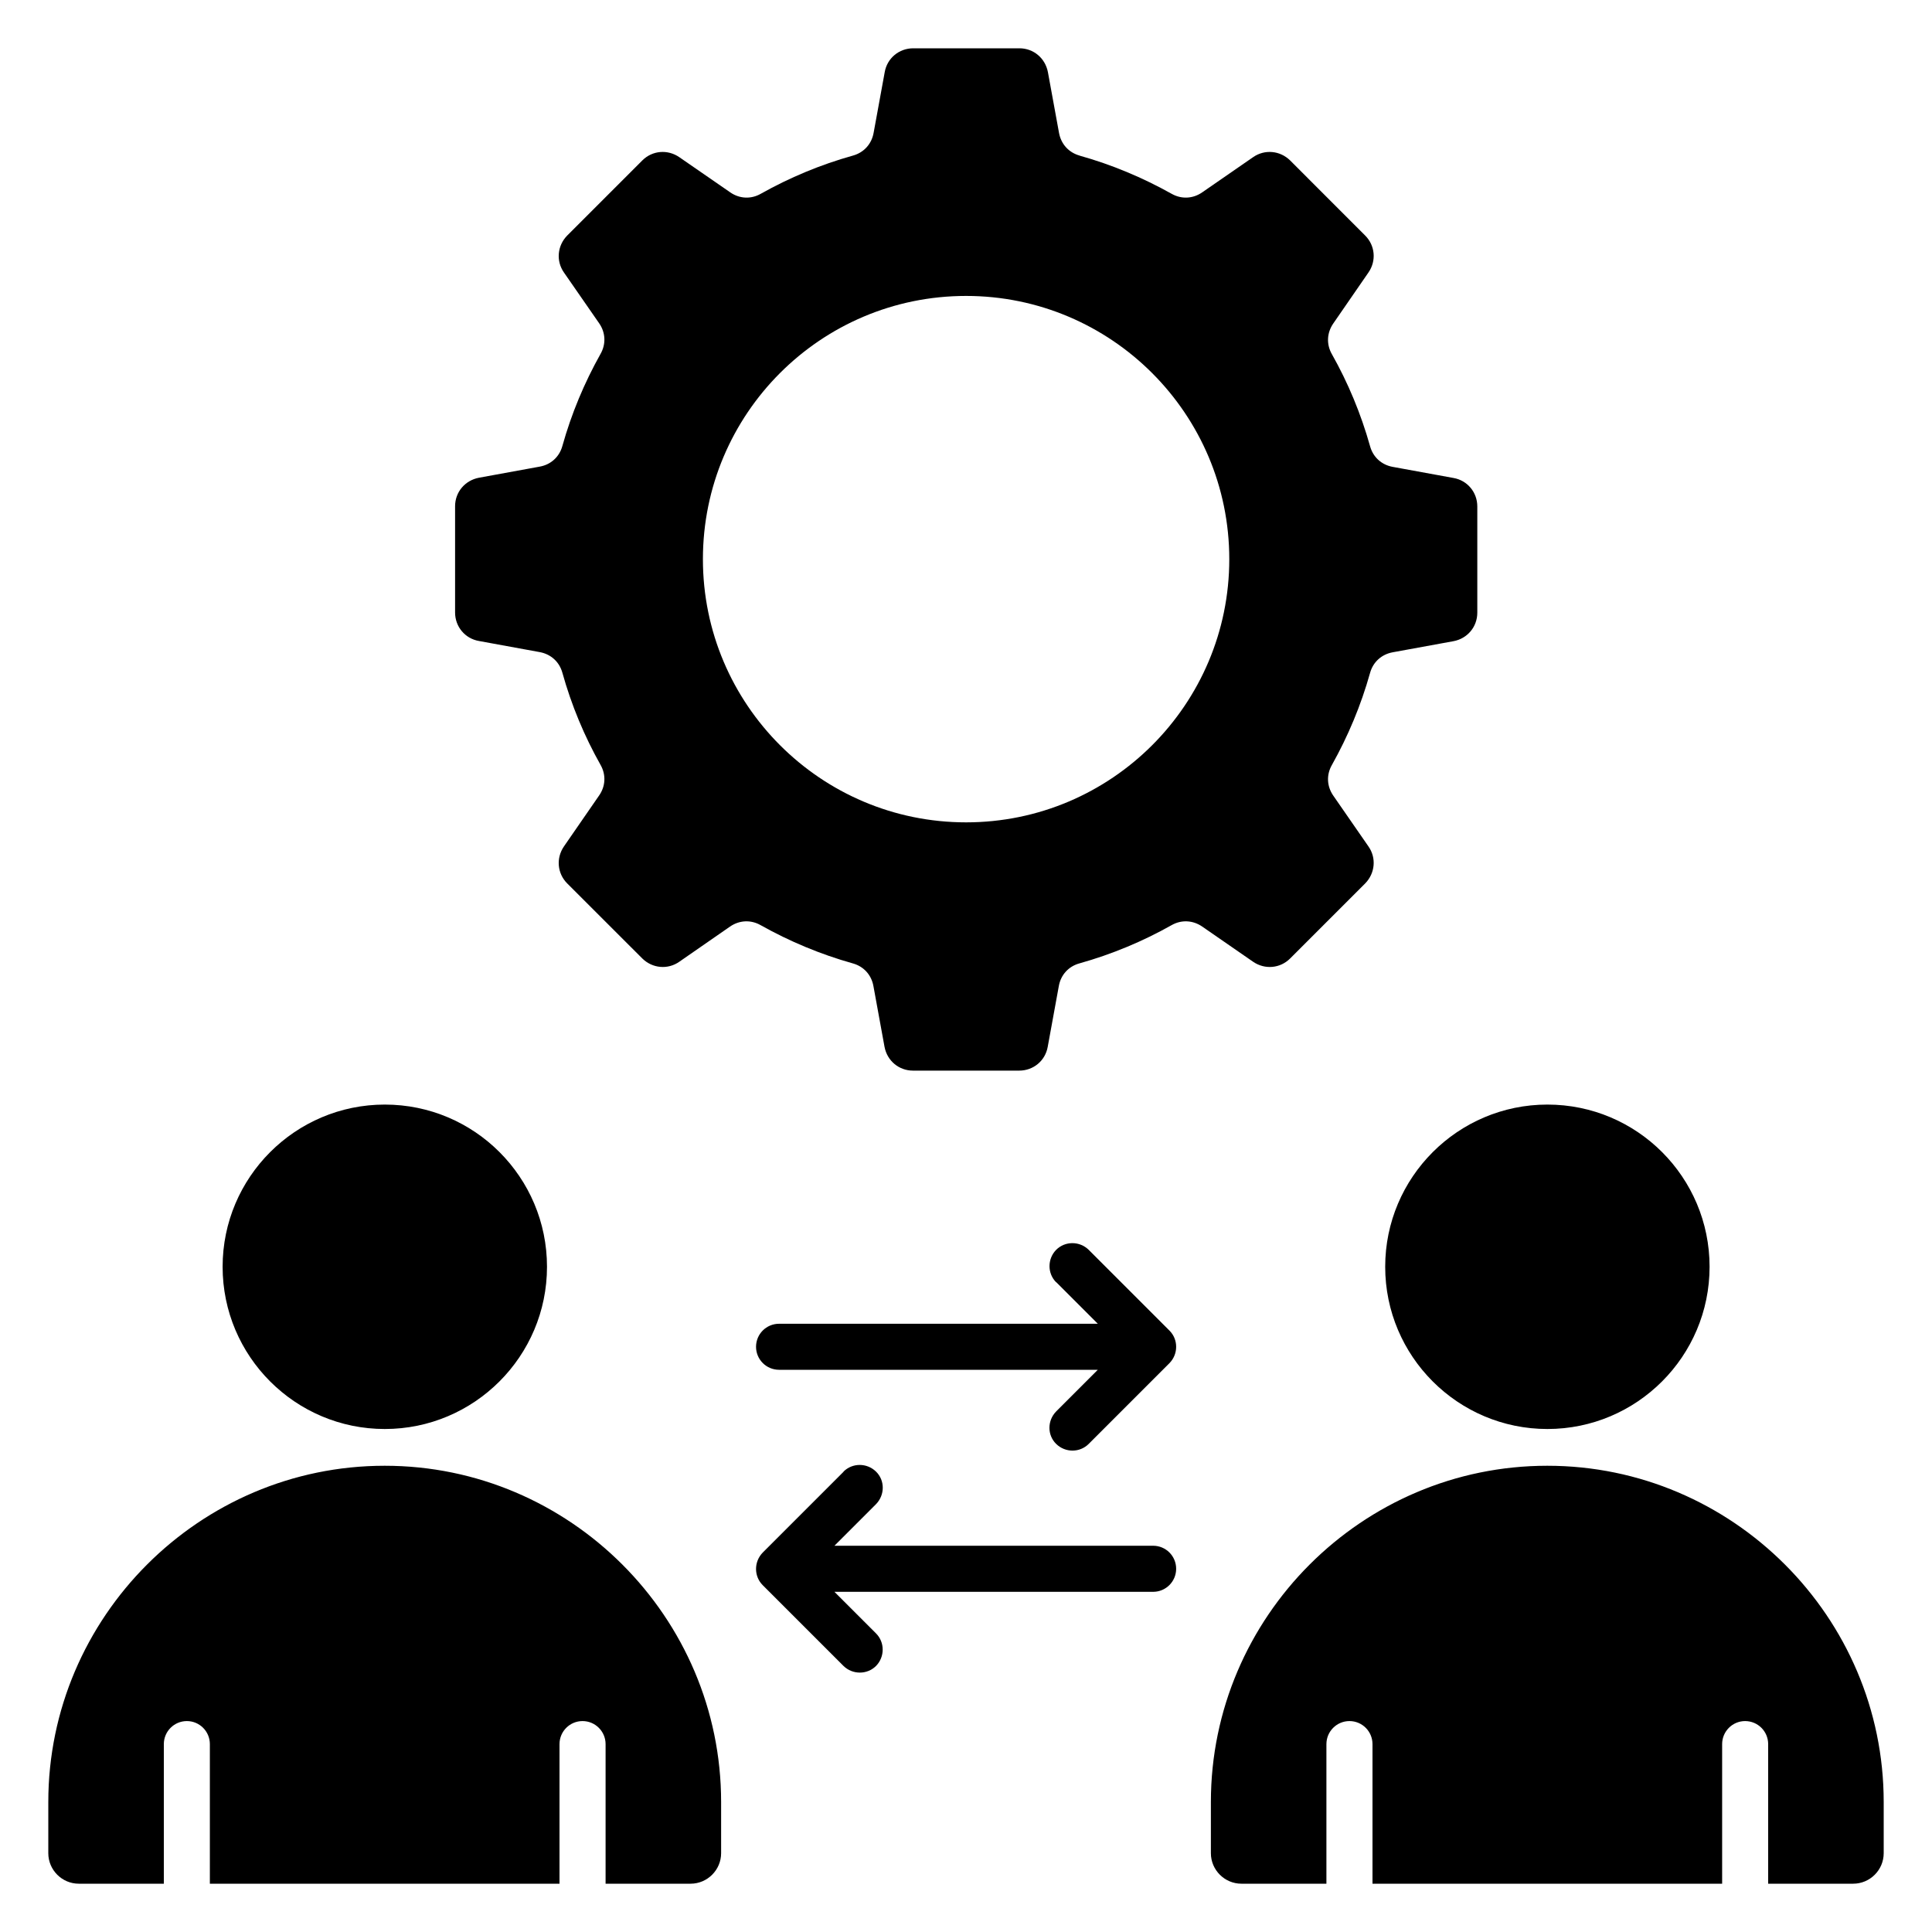 <svg width="40" height="40" viewBox="0 0 40 40" fill="none" xmlns="http://www.w3.org/2000/svg">
<path fill-rule="evenodd" clip-rule="evenodd" d="M7.967 22.869C9.824 22.869 11.325 24.375 11.325 26.227C11.325 28.08 9.819 29.586 7.967 29.586C6.114 29.586 4.609 28.08 4.609 26.227C4.609 24.375 6.114 22.869 7.967 22.869ZM22.348 3.221C23.021 3.409 23.657 3.677 24.255 4.011C24.46 4.128 24.698 4.116 24.891 3.982L25.944 3.254C26.183 3.087 26.501 3.116 26.71 3.321L28.265 4.877C28.47 5.082 28.5 5.4 28.332 5.642L27.605 6.696C27.471 6.889 27.458 7.127 27.575 7.332C27.91 7.926 28.177 8.566 28.366 9.239C28.428 9.465 28.604 9.624 28.834 9.666L30.093 9.896C30.381 9.946 30.586 10.193 30.586 10.485V12.685C30.586 12.978 30.381 13.221 30.093 13.275L28.834 13.505C28.604 13.547 28.428 13.706 28.366 13.931C28.177 14.605 27.91 15.241 27.575 15.839C27.458 16.044 27.471 16.282 27.605 16.474L28.332 17.524C28.5 17.762 28.47 18.08 28.265 18.29L26.71 19.845C26.505 20.05 26.187 20.079 25.944 19.912L24.891 19.184C24.698 19.051 24.46 19.038 24.255 19.155C23.661 19.49 23.021 19.757 22.348 19.946C22.122 20.008 21.963 20.184 21.922 20.414L21.692 21.673C21.641 21.962 21.395 22.166 21.102 22.166H18.902C18.61 22.166 18.367 21.962 18.313 21.673L18.083 20.414C18.041 20.184 17.882 20.008 17.656 19.946C16.983 19.757 16.347 19.49 15.749 19.155C15.544 19.038 15.306 19.051 15.114 19.184L14.064 19.912C13.826 20.079 13.508 20.05 13.299 19.845L11.743 18.29C11.538 18.084 11.509 17.767 11.676 17.524L12.404 16.47C12.538 16.278 12.55 16.039 12.433 15.835C12.098 15.241 11.831 14.601 11.643 13.927C11.58 13.701 11.404 13.543 11.174 13.501L9.916 13.271C9.627 13.221 9.422 12.974 9.422 12.681V10.481C9.422 10.188 9.627 9.946 9.916 9.891L11.174 9.661C11.404 9.62 11.58 9.461 11.643 9.235C11.831 8.562 12.098 7.926 12.433 7.328C12.55 7.123 12.538 6.884 12.404 6.692L11.676 5.642C11.509 5.404 11.538 5.086 11.743 4.877L13.299 3.321C13.504 3.116 13.821 3.087 14.064 3.254L15.118 3.982C15.31 4.116 15.549 4.128 15.753 4.011C16.347 3.677 16.987 3.409 17.66 3.221C17.886 3.158 18.045 2.982 18.087 2.752L18.317 1.494C18.367 1.205 18.614 1 18.907 1H21.106C21.399 1 21.641 1.205 21.696 1.494L21.926 2.752C21.968 2.982 22.126 3.158 22.352 3.221H22.348ZM20.002 6.127C16.991 6.127 14.553 8.57 14.553 11.577C14.553 14.584 16.995 17.026 20.002 17.026C23.009 17.026 25.451 14.584 25.451 11.577C25.451 8.57 23.009 6.127 20.002 6.127ZM32.037 30.347C35.868 30.347 39 33.479 39 37.31V38.368C39 38.716 38.716 39 38.368 39H36.608V36.11C36.608 35.847 36.395 35.633 36.131 35.633C35.868 35.633 35.655 35.847 35.655 36.11V39H28.416V36.11C28.416 35.847 28.203 35.633 27.939 35.633C27.676 35.633 27.462 35.847 27.462 36.11V39H25.702C25.355 39 25.07 38.716 25.07 38.368V37.31C25.07 33.479 28.203 30.347 32.033 30.347H32.037ZM17.464 30.468C17.648 30.284 17.949 30.284 18.137 30.468C18.325 30.652 18.321 30.953 18.137 31.142L17.276 32.003H23.874C24.138 32.003 24.351 32.216 24.351 32.48C24.351 32.743 24.138 32.957 23.874 32.957H17.276L18.137 33.818C18.321 34.002 18.321 34.303 18.137 34.492C17.953 34.675 17.652 34.675 17.464 34.492L15.791 32.819C15.607 32.635 15.607 32.334 15.791 32.145L17.464 30.472V30.468ZM21.867 26.549C21.683 26.365 21.683 26.064 21.867 25.876C22.051 25.692 22.352 25.692 22.54 25.876L24.213 27.549C24.397 27.733 24.397 28.034 24.213 28.222L22.54 29.895C22.356 30.079 22.055 30.079 21.867 29.895C21.679 29.711 21.683 29.41 21.867 29.222L22.729 28.36H16.13C15.866 28.36 15.653 28.147 15.653 27.884C15.653 27.62 15.866 27.407 16.13 27.407H22.729L21.867 26.545V26.549ZM32.037 22.869C33.894 22.869 35.395 24.375 35.395 26.227C35.395 28.08 33.89 29.586 32.037 29.586C30.185 29.586 28.679 28.08 28.679 26.227C28.679 24.375 30.185 22.869 32.037 22.869ZM7.967 30.347C11.797 30.347 14.93 33.479 14.93 37.31V38.368C14.93 38.716 14.645 39 14.298 39H12.538V36.11C12.538 35.847 12.324 35.633 12.061 35.633C11.797 35.633 11.584 35.847 11.584 36.11V39H4.345V36.11C4.345 35.847 4.132 35.633 3.869 35.633C3.605 35.633 3.392 35.847 3.392 36.11V39H1.631C1.284 39 1 38.716 1 38.368V37.31C1 33.479 4.132 30.347 7.963 30.347H7.967Z" fill="black"/>
</svg>
